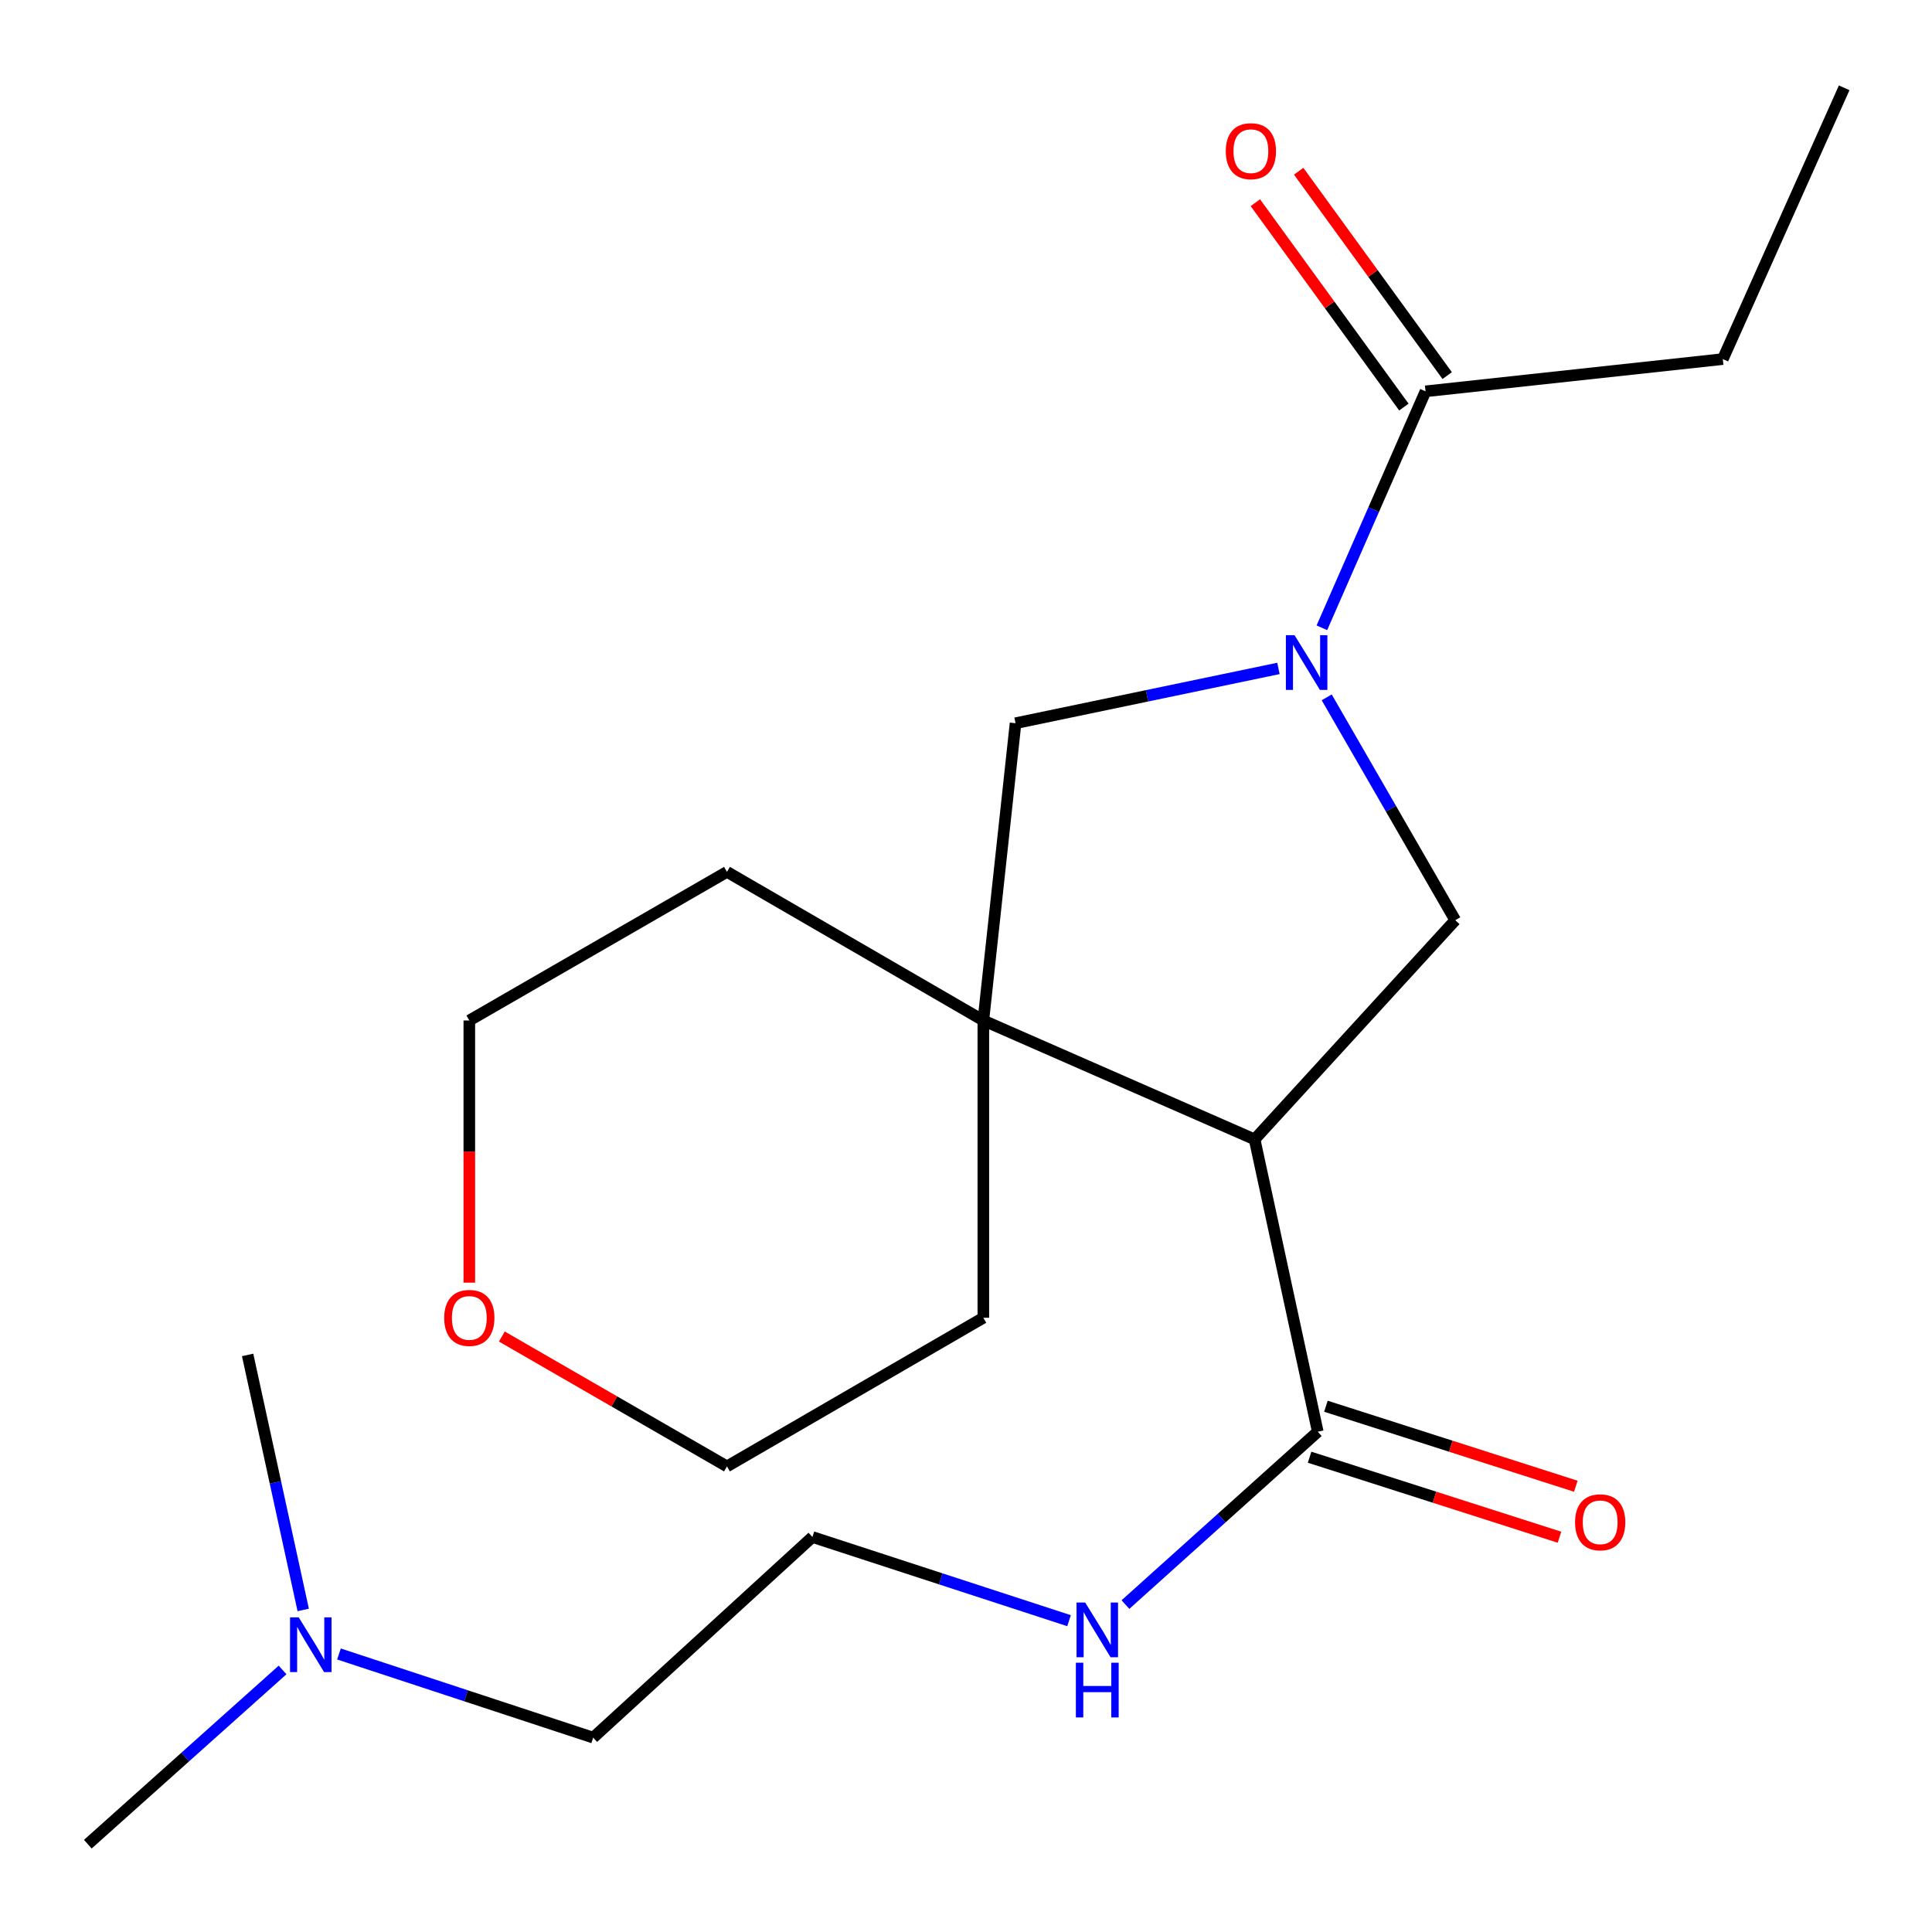 <?xml version='1.0' encoding='iso-8859-1'?>
<svg version='1.1' baseProfile='full'
              xmlns='http://www.w3.org/2000/svg'
                      xmlns:rdkit='http://www.rdkit.org/xml'
                      xmlns:xlink='http://www.w3.org/1999/xlink'
                  xml:space='preserve'
width='1000px' height='1000px' viewBox='0 0 1000 1000'>
<!-- END OF HEADER -->
<rect style='opacity:1.0;fill:#FFFFFF;stroke:none' width='1000' height='1000' x='0' y='0'> </rect>
<path class='bond-2' d='M 686.698,360.942 L 719.967,418.617' style='fill:none;fill-rule:evenodd;stroke:#0000FF;stroke-width:6px;stroke-linecap:butt;stroke-linejoin:miter;stroke-opacity:1' />
<path class='bond-2' d='M 719.967,418.617 L 753.235,476.293' style='fill:none;fill-rule:evenodd;stroke:#000000;stroke-width:6px;stroke-linecap:butt;stroke-linejoin:miter;stroke-opacity:1' />
<path class='bond-4' d='M 661.723,345.973 L 593.685,360.155' style='fill:none;fill-rule:evenodd;stroke:#0000FF;stroke-width:6px;stroke-linecap:butt;stroke-linejoin:miter;stroke-opacity:1' />
<path class='bond-4' d='M 593.685,360.155 L 525.647,374.337' style='fill:none;fill-rule:evenodd;stroke:#000000;stroke-width:6px;stroke-linecap:butt;stroke-linejoin:miter;stroke-opacity:1' />
<path class='bond-5' d='M 684.198,324.941 L 711.027,263.747' style='fill:none;fill-rule:evenodd;stroke:#0000FF;stroke-width:6px;stroke-linecap:butt;stroke-linejoin:miter;stroke-opacity:1' />
<path class='bond-5' d='M 711.027,263.747 L 737.856,202.553' style='fill:none;fill-rule:evenodd;stroke:#000000;stroke-width:6px;stroke-linecap:butt;stroke-linejoin:miter;stroke-opacity:1' />
<path class='bond-0' d='M 649.386,589.748 L 753.235,476.293' style='fill:none;fill-rule:evenodd;stroke:#000000;stroke-width:6px;stroke-linecap:butt;stroke-linejoin:miter;stroke-opacity:1' />
<path class='bond-3' d='M 649.386,589.748 L 682.068,741.058' style='fill:none;fill-rule:evenodd;stroke:#000000;stroke-width:6px;stroke-linecap:butt;stroke-linejoin:miter;stroke-opacity:1' />
<path class='bond-21' d='M 649.386,589.748 L 508.975,528.202' style='fill:none;fill-rule:evenodd;stroke:#000000;stroke-width:6px;stroke-linecap:butt;stroke-linejoin:miter;stroke-opacity:1' />
<path class='bond-1' d='M 508.975,528.202 L 525.647,374.337' style='fill:none;fill-rule:evenodd;stroke:#000000;stroke-width:6px;stroke-linecap:butt;stroke-linejoin:miter;stroke-opacity:1' />
<path class='bond-11' d='M 508.975,528.202 L 376.277,451.277' style='fill:none;fill-rule:evenodd;stroke:#000000;stroke-width:6px;stroke-linecap:butt;stroke-linejoin:miter;stroke-opacity:1' />
<path class='bond-12' d='M 508.975,528.202 L 508.975,682.068' style='fill:none;fill-rule:evenodd;stroke:#000000;stroke-width:6px;stroke-linecap:butt;stroke-linejoin:miter;stroke-opacity:1' />
<path class='bond-6' d='M 677.843,754.253 L 742.517,774.958' style='fill:none;fill-rule:evenodd;stroke:#000000;stroke-width:6px;stroke-linecap:butt;stroke-linejoin:miter;stroke-opacity:1' />
<path class='bond-6' d='M 742.517,774.958 L 807.19,795.662' style='fill:none;fill-rule:evenodd;stroke:#FF0000;stroke-width:6px;stroke-linecap:butt;stroke-linejoin:miter;stroke-opacity:1' />
<path class='bond-6' d='M 686.292,727.863 L 750.965,748.567' style='fill:none;fill-rule:evenodd;stroke:#000000;stroke-width:6px;stroke-linecap:butt;stroke-linejoin:miter;stroke-opacity:1' />
<path class='bond-6' d='M 750.965,748.567 L 815.638,769.271' style='fill:none;fill-rule:evenodd;stroke:#FF0000;stroke-width:6px;stroke-linecap:butt;stroke-linejoin:miter;stroke-opacity:1' />
<path class='bond-8' d='M 682.068,741.058 L 632.297,785.793' style='fill:none;fill-rule:evenodd;stroke:#000000;stroke-width:6px;stroke-linecap:butt;stroke-linejoin:miter;stroke-opacity:1' />
<path class='bond-8' d='M 632.297,785.793 L 582.526,830.529' style='fill:none;fill-rule:evenodd;stroke:#0000FF;stroke-width:6px;stroke-linecap:butt;stroke-linejoin:miter;stroke-opacity:1' />
<path class='bond-7' d='M 749.064,194.408 L 710.627,141.517' style='fill:none;fill-rule:evenodd;stroke:#000000;stroke-width:6px;stroke-linecap:butt;stroke-linejoin:miter;stroke-opacity:1' />
<path class='bond-7' d='M 710.627,141.517 L 672.189,88.626' style='fill:none;fill-rule:evenodd;stroke:#FF0000;stroke-width:6px;stroke-linecap:butt;stroke-linejoin:miter;stroke-opacity:1' />
<path class='bond-7' d='M 726.648,210.698 L 688.211,157.807' style='fill:none;fill-rule:evenodd;stroke:#000000;stroke-width:6px;stroke-linecap:butt;stroke-linejoin:miter;stroke-opacity:1' />
<path class='bond-7' d='M 688.211,157.807 L 649.774,104.916' style='fill:none;fill-rule:evenodd;stroke:#FF0000;stroke-width:6px;stroke-linecap:butt;stroke-linejoin:miter;stroke-opacity:1' />
<path class='bond-14' d='M 737.856,202.553 L 891.722,185.865' style='fill:none;fill-rule:evenodd;stroke:#000000;stroke-width:6px;stroke-linecap:butt;stroke-linejoin:miter;stroke-opacity:1' />
<path class='bond-13' d='M 553.333,838.864 L 486.919,817.209' style='fill:none;fill-rule:evenodd;stroke:#0000FF;stroke-width:6px;stroke-linecap:butt;stroke-linejoin:miter;stroke-opacity:1' />
<path class='bond-13' d='M 486.919,817.209 L 420.504,795.554' style='fill:none;fill-rule:evenodd;stroke:#000000;stroke-width:6px;stroke-linecap:butt;stroke-linejoin:miter;stroke-opacity:1' />
<path class='bond-9' d='M 259.765,691.788 L 318.021,725.398' style='fill:none;fill-rule:evenodd;stroke:#FF0000;stroke-width:6px;stroke-linecap:butt;stroke-linejoin:miter;stroke-opacity:1' />
<path class='bond-9' d='M 318.021,725.398 L 376.277,759.008' style='fill:none;fill-rule:evenodd;stroke:#000000;stroke-width:6px;stroke-linecap:butt;stroke-linejoin:miter;stroke-opacity:1' />
<path class='bond-22' d='M 242.916,663.901 L 242.916,596.052' style='fill:none;fill-rule:evenodd;stroke:#FF0000;stroke-width:6px;stroke-linecap:butt;stroke-linejoin:miter;stroke-opacity:1' />
<path class='bond-22' d='M 242.916,596.052 L 242.916,528.202' style='fill:none;fill-rule:evenodd;stroke:#000000;stroke-width:6px;stroke-linecap:butt;stroke-linejoin:miter;stroke-opacity:1' />
<path class='bond-10' d='M 175.452,856.097 L 241.243,877.75' style='fill:none;fill-rule:evenodd;stroke:#0000FF;stroke-width:6px;stroke-linecap:butt;stroke-linejoin:miter;stroke-opacity:1' />
<path class='bond-10' d='M 241.243,877.75 L 307.033,899.403' style='fill:none;fill-rule:evenodd;stroke:#000000;stroke-width:6px;stroke-linecap:butt;stroke-linejoin:miter;stroke-opacity:1' />
<path class='bond-18' d='M 156.942,833.299 L 142.555,767.304' style='fill:none;fill-rule:evenodd;stroke:#0000FF;stroke-width:6px;stroke-linecap:butt;stroke-linejoin:miter;stroke-opacity:1' />
<path class='bond-18' d='M 142.555,767.304 L 128.168,701.31' style='fill:none;fill-rule:evenodd;stroke:#000000;stroke-width:6px;stroke-linecap:butt;stroke-linejoin:miter;stroke-opacity:1' />
<path class='bond-19' d='M 146.254,864.368 L 95.854,909.457' style='fill:none;fill-rule:evenodd;stroke:#0000FF;stroke-width:6px;stroke-linecap:butt;stroke-linejoin:miter;stroke-opacity:1' />
<path class='bond-19' d='M 95.854,909.457 L 45.455,954.545' style='fill:none;fill-rule:evenodd;stroke:#000000;stroke-width:6px;stroke-linecap:butt;stroke-linejoin:miter;stroke-opacity:1' />
<path class='bond-15' d='M 376.277,451.277 L 242.916,528.202' style='fill:none;fill-rule:evenodd;stroke:#000000;stroke-width:6px;stroke-linecap:butt;stroke-linejoin:miter;stroke-opacity:1' />
<path class='bond-16' d='M 508.975,682.068 L 376.277,759.008' style='fill:none;fill-rule:evenodd;stroke:#000000;stroke-width:6px;stroke-linecap:butt;stroke-linejoin:miter;stroke-opacity:1' />
<path class='bond-17' d='M 420.504,795.554 L 307.033,899.403' style='fill:none;fill-rule:evenodd;stroke:#000000;stroke-width:6px;stroke-linecap:butt;stroke-linejoin:miter;stroke-opacity:1' />
<path class='bond-20' d='M 891.722,185.865 L 954.545,45.455' style='fill:none;fill-rule:evenodd;stroke:#000000;stroke-width:6px;stroke-linecap:butt;stroke-linejoin:miter;stroke-opacity:1' />
<path  class='atom-0' d='M 670.05 328.773
L 679.33 343.773
Q 680.25 345.253, 681.73 347.933
Q 683.21 350.613, 683.29 350.773
L 683.29 328.773
L 687.05 328.773
L 687.05 357.093
L 683.17 357.093
L 673.21 340.693
Q 672.05 338.773, 670.81 336.573
Q 669.61 334.373, 669.25 333.693
L 669.25 357.093
L 665.57 357.093
L 665.57 328.773
L 670.05 328.773
' fill='#0000FF'/>
<path  class='atom-7' d='M 815.251 787.937
Q 815.251 781.137, 818.611 777.337
Q 821.971 773.537, 828.251 773.537
Q 834.531 773.537, 837.891 777.337
Q 841.251 781.137, 841.251 787.937
Q 841.251 794.817, 837.851 798.737
Q 834.451 802.617, 828.251 802.617
Q 822.011 802.617, 818.611 798.737
Q 815.251 794.857, 815.251 787.937
M 828.251 799.417
Q 832.571 799.417, 834.891 796.537
Q 837.251 793.617, 837.251 787.937
Q 837.251 782.377, 834.891 779.577
Q 832.571 776.737, 828.251 776.737
Q 823.931 776.737, 821.571 779.537
Q 819.251 782.337, 819.251 787.937
Q 819.251 793.657, 821.571 796.537
Q 823.931 799.417, 828.251 799.417
' fill='#FF0000'/>
<path  class='atom-8' d='M 634.461 78.247
Q 634.461 71.447, 637.821 67.647
Q 641.181 63.847, 647.461 63.847
Q 653.741 63.847, 657.101 67.647
Q 660.461 71.447, 660.461 78.247
Q 660.461 85.127, 657.061 89.047
Q 653.661 92.927, 647.461 92.927
Q 641.221 92.927, 637.821 89.047
Q 634.461 85.167, 634.461 78.247
M 647.461 89.727
Q 651.781 89.727, 654.101 86.847
Q 656.461 83.927, 656.461 78.247
Q 656.461 72.687, 654.101 69.887
Q 651.781 67.047, 647.461 67.047
Q 643.141 67.047, 640.781 69.847
Q 638.461 72.647, 638.461 78.247
Q 638.461 83.967, 640.781 86.847
Q 643.141 89.727, 647.461 89.727
' fill='#FF0000'/>
<path  class='atom-9' d='M 561.69 829.47
L 570.97 844.47
Q 571.89 845.95, 573.37 848.63
Q 574.85 851.31, 574.93 851.47
L 574.93 829.47
L 578.69 829.47
L 578.69 857.79
L 574.81 857.79
L 564.85 841.39
Q 563.69 839.47, 562.45 837.27
Q 561.25 835.07, 560.89 834.39
L 560.89 857.79
L 557.21 857.79
L 557.21 829.47
L 561.69 829.47
' fill='#0000FF'/>
<path  class='atom-9' d='M 556.87 860.622
L 560.71 860.622
L 560.71 872.662
L 575.19 872.662
L 575.19 860.622
L 579.03 860.622
L 579.03 888.942
L 575.19 888.942
L 575.19 875.862
L 560.71 875.862
L 560.71 888.942
L 556.87 888.942
L 556.87 860.622
' fill='#0000FF'/>
<path  class='atom-10' d='M 229.916 682.148
Q 229.916 675.348, 233.276 671.548
Q 236.636 667.748, 242.916 667.748
Q 249.196 667.748, 252.556 671.548
Q 255.916 675.348, 255.916 682.148
Q 255.916 689.028, 252.516 692.948
Q 249.116 696.828, 242.916 696.828
Q 236.676 696.828, 233.276 692.948
Q 229.916 689.068, 229.916 682.148
M 242.916 693.628
Q 247.236 693.628, 249.556 690.748
Q 251.916 687.828, 251.916 682.148
Q 251.916 676.588, 249.556 673.788
Q 247.236 670.948, 242.916 670.948
Q 238.596 670.948, 236.236 673.748
Q 233.916 676.548, 233.916 682.148
Q 233.916 687.868, 236.236 690.748
Q 238.596 693.628, 242.916 693.628
' fill='#FF0000'/>
<path  class='atom-11' d='M 154.605 837.136
L 163.885 852.136
Q 164.805 853.616, 166.285 856.296
Q 167.765 858.976, 167.845 859.136
L 167.845 837.136
L 171.605 837.136
L 171.605 865.456
L 167.725 865.456
L 157.765 849.056
Q 156.605 847.136, 155.365 844.936
Q 154.165 842.736, 153.805 842.056
L 153.805 865.456
L 150.125 865.456
L 150.125 837.136
L 154.605 837.136
' fill='#0000FF'/>
</svg>
